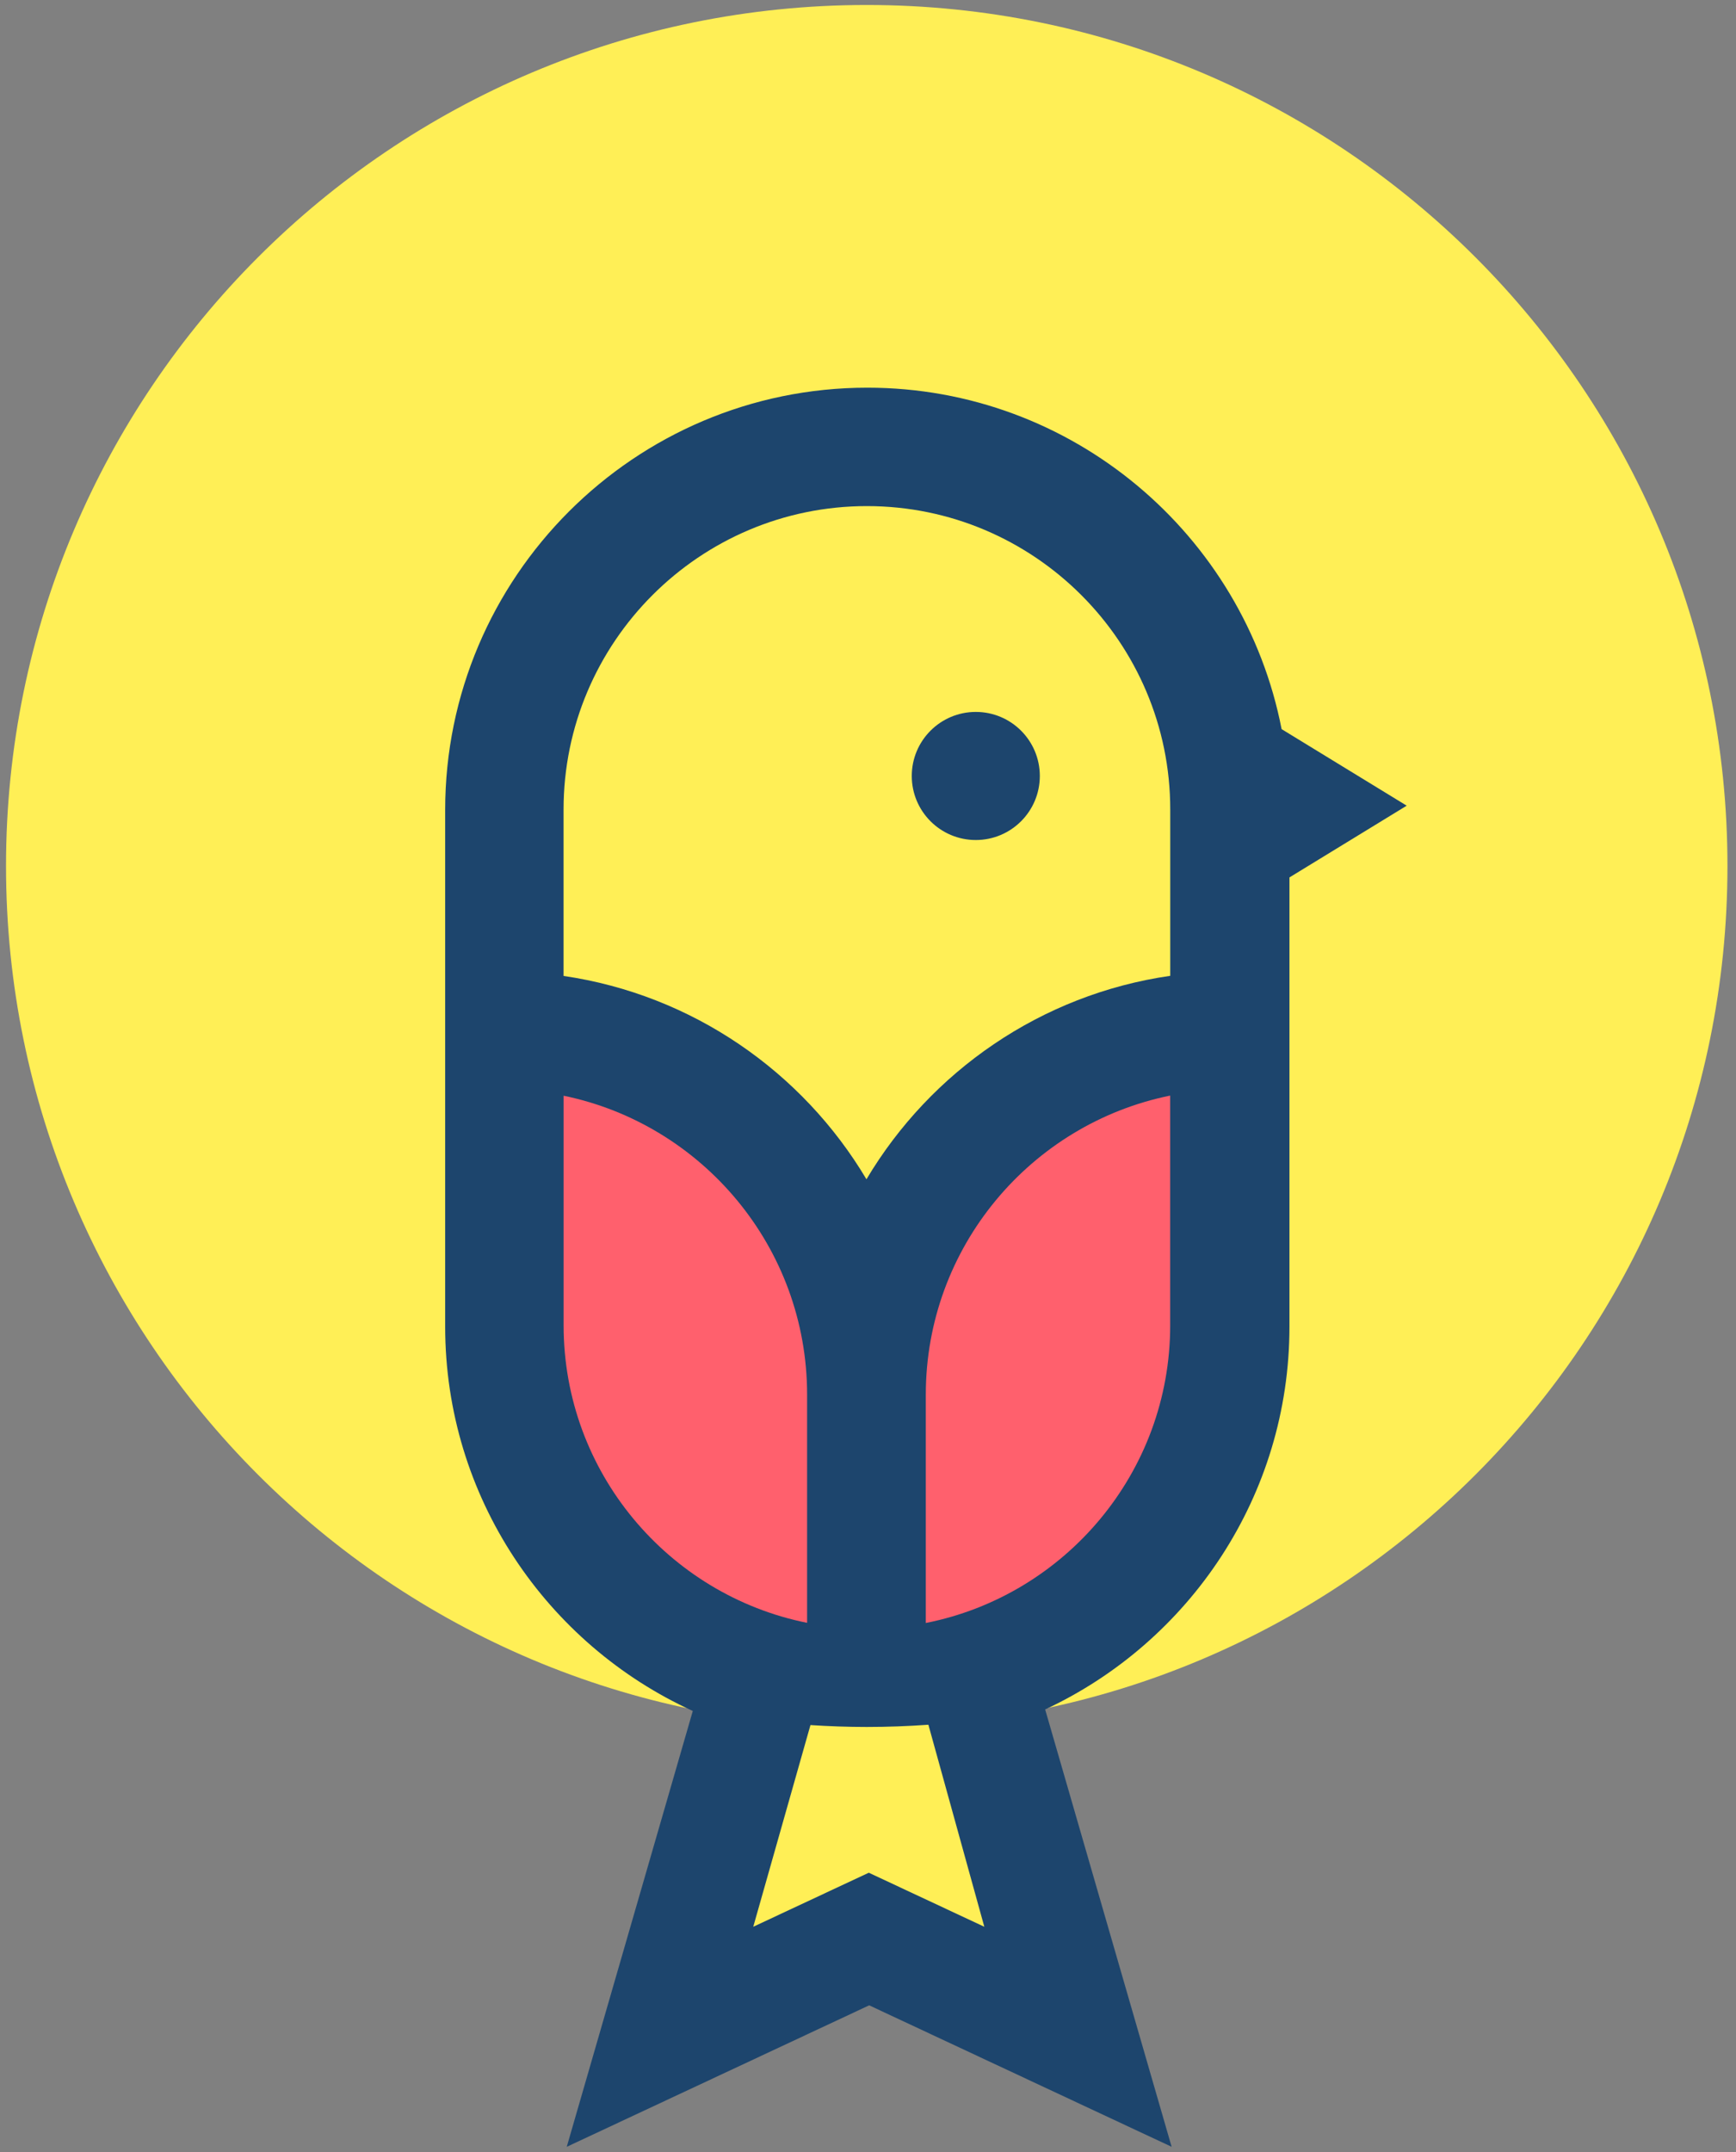 <svg id="egH7Q0CwYLm1" xmlns="http://www.w3.org/2000/svg" xmlns:xlink="http://www.w3.org/1999/xlink" viewBox="0 0 1990 2466" shape-rendering="geometricPrecision" text-rendering="geometricPrecision" project-id="ed97a8ca2ee64ac387f3f05840575236" export-id="2637e396467840178a9577d17ecd79be" cached="false" style="background-color:transparent">
<rect x="0" y="0" width="1990" height="2466" fill="#808080" stroke="none"/>
<style><![CDATA[
#egH7Q0CwYLm3 {animation: egH7Q0CwYLm3_c_o 10060ms linear infinite normal forwards}@keyframes egH7Q0CwYLm3_c_o { 0% {opacity: 1;animation-timing-function: cubic-bezier(0.333,0,0.667,1)} 23.076% {opacity: 0.5;animation-timing-function: cubic-bezier(0.333,0,0.667,1)} 48.523% {opacity: 1;animation-timing-function: cubic-bezier(0.333,0,0.667,1)} 73.956% {opacity: 0.5;animation-timing-function: cubic-bezier(0.333,0,0.667,1)} 99.404% {opacity: 1} 100% {opacity: 1}} #egH7Q0CwYLm6_tr {animation: egH7Q0CwYLm6_tr__tr 10060ms linear infinite normal forwards}@keyframes egH7Q0CwYLm6_tr__tr { 0% {transform: translate(50.098px,110.016px) rotate(0deg)} 8.875% {transform: translate(50.098px,110.016px) rotate(0deg);animation-timing-function: cubic-bezier(0.333,0,0.667,1)} 14.797% {transform: translate(50.098px,110.016px) rotate(6.68deg);animation-timing-function: cubic-bezier(0.333,0,0.667,1)} 28.997% {transform: translate(50.098px,110.016px) rotate(6.68deg);animation-timing-function: cubic-bezier(0.333,0,0.667,1)} 34.905% {transform: translate(50.098px,110.016px) rotate(-3.471deg);animation-timing-function: cubic-bezier(0.333,0,0.667,1)} 42.005% {transform: translate(50.098px,110.016px) rotate(-3.471deg);animation-timing-function: cubic-bezier(0.333,0,0.667,1)} 46.748% {transform: translate(50.098px,110.016px) rotate(0deg);animation-timing-function: cubic-bezier(0.333,0,0.667,1)} 59.756% {transform: translate(50.098px,110.016px) rotate(0deg);animation-timing-function: cubic-bezier(0.333,0,0.667,1)} 66.316% {transform: translate(50.098px,110.016px) rotate(-4.336deg);animation-timing-function: cubic-bezier(0.333,0,0.667,1)} 73.956% {transform: translate(50.098px,110.016px) rotate(3.288deg);animation-timing-function: cubic-bezier(0.333,0,0.667,1)} 88.157% {transform: translate(50.098px,110.016px) rotate(3.288deg);animation-timing-function: cubic-bezier(0.333,0,0.667,1)} 97.032% {transform: translate(50.098px,110.016px) rotate(0deg)} 100% {transform: translate(50.098px,110.016px) rotate(0deg)}} #egH7Q0CwYLm13_tr {animation: egH7Q0CwYLm13_tr__tr 10060ms linear infinite normal forwards}@keyframes egH7Q0CwYLm13_tr__tr { 0% {transform: translate(50.098px,110.016px) rotate(0deg)} 8.875% {transform: translate(50.098px,110.016px) rotate(0deg);animation-timing-function: cubic-bezier(0.333,0,0.667,1)} 14.797% {transform: translate(50.098px,110.016px) rotate(6.68deg);animation-timing-function: cubic-bezier(0.333,0,0.667,1)} 28.997% {transform: translate(50.098px,110.016px) rotate(6.68deg);animation-timing-function: cubic-bezier(0.333,0,0.667,1)} 34.905% {transform: translate(50.098px,110.016px) rotate(-3.471deg);animation-timing-function: cubic-bezier(0.333,0,0.667,1)} 42.005% {transform: translate(50.098px,110.016px) rotate(-3.471deg);animation-timing-function: cubic-bezier(0.333,0,0.667,1)} 46.748% {transform: translate(50.098px,110.016px) rotate(0deg);animation-timing-function: cubic-bezier(0.333,0,0.667,1)} 59.756% {transform: translate(50.098px,110.016px) rotate(0deg);animation-timing-function: cubic-bezier(0.333,0,0.667,1)} 66.316% {transform: translate(50.098px,110.016px) rotate(-4.336deg);animation-timing-function: cubic-bezier(0.333,0,0.667,1)} 73.956% {transform: translate(50.098px,110.016px) rotate(3.288deg);animation-timing-function: cubic-bezier(0.333,0,0.667,1)} 88.157% {transform: translate(50.098px,110.016px) rotate(3.288deg);animation-timing-function: cubic-bezier(0.333,0,0.667,1)} 97.032% {transform: translate(50.098px,110.016px) rotate(0deg)} 100% {transform: translate(50.098px,110.016px) rotate(0deg)}} #egH7Q0CwYLm18_tr {animation: egH7Q0CwYLm18_tr__tr 10060ms linear infinite normal forwards}@keyframes egH7Q0CwYLm18_tr__tr { 0% {transform: translate(50.098px,110.016px) rotate(0deg)} 8.875% {transform: translate(50.098px,110.016px) rotate(0deg);animation-timing-function: cubic-bezier(0.333,0,0.667,1)} 14.797% {transform: translate(50.098px,110.016px) rotate(6.68deg);animation-timing-function: cubic-bezier(0.333,0,0.667,1)} 28.997% {transform: translate(50.098px,110.016px) rotate(6.68deg);animation-timing-function: cubic-bezier(0.333,0,0.667,1)} 34.905% {transform: translate(50.098px,110.016px) rotate(-3.471deg);animation-timing-function: cubic-bezier(0.333,0,0.667,1)} 42.005% {transform: translate(50.098px,110.016px) rotate(-3.471deg);animation-timing-function: cubic-bezier(0.333,0,0.667,1)} 46.748% {transform: translate(50.098px,110.016px) rotate(0deg);animation-timing-function: cubic-bezier(0.333,0,0.667,1)} 59.756% {transform: translate(50.098px,110.016px) rotate(0deg);animation-timing-function: cubic-bezier(0.333,0,0.667,1)} 66.316% {transform: translate(50.098px,110.016px) rotate(-4.336deg);animation-timing-function: cubic-bezier(0.333,0,0.667,1)} 73.956% {transform: translate(50.098px,110.016px) rotate(3.288deg);animation-timing-function: cubic-bezier(0.333,0,0.667,1)} 88.157% {transform: translate(50.098px,110.016px) rotate(3.288deg);animation-timing-function: cubic-bezier(0.333,0,0.667,1)} 97.032% {transform: translate(50.098px,110.016px) rotate(0deg)} 100% {transform: translate(50.098px,110.016px) rotate(0deg)}} #egH7Q0CwYLm22_tr {animation: egH7Q0CwYLm22_tr__tr 10060ms linear infinite normal forwards}@keyframes egH7Q0CwYLm22_tr__tr { 0% {transform: translate(50.098px,110.016px) rotate(0deg)} 8.875% {transform: translate(50.098px,110.016px) rotate(0deg);animation-timing-function: cubic-bezier(0.333,0,0.667,1)} 14.797% {transform: translate(50.098px,110.016px) rotate(6.68deg);animation-timing-function: cubic-bezier(0.333,0,0.667,1)} 28.997% {transform: translate(50.098px,110.016px) rotate(6.68deg);animation-timing-function: cubic-bezier(0.333,0,0.667,1)} 34.905% {transform: translate(50.098px,110.016px) rotate(-3.471deg);animation-timing-function: cubic-bezier(0.333,0,0.667,1)} 42.005% {transform: translate(50.098px,110.016px) rotate(-3.471deg);animation-timing-function: cubic-bezier(0.333,0,0.667,1)} 46.748% {transform: translate(50.098px,110.016px) rotate(0deg);animation-timing-function: cubic-bezier(0.333,0,0.667,1)} 59.756% {transform: translate(50.098px,110.016px) rotate(0deg);animation-timing-function: cubic-bezier(0.333,0,0.667,1)} 66.316% {transform: translate(50.098px,110.016px) rotate(-4.336deg);animation-timing-function: cubic-bezier(0.333,0,0.667,1)} 73.956% {transform: translate(50.098px,110.016px) rotate(3.288deg);animation-timing-function: cubic-bezier(0.333,0,0.667,1)} 88.157% {transform: translate(50.098px,110.016px) rotate(3.288deg);animation-timing-function: cubic-bezier(0.333,0,0.667,1)} 97.032% {transform: translate(50.098px,110.016px) rotate(0deg)} 100% {transform: translate(50.098px,110.016px) rotate(0deg)}} #egH7Q0CwYLm23_tr {animation: egH7Q0CwYLm23_tr__tr 10060ms linear infinite normal forwards}@keyframes egH7Q0CwYLm23_tr__tr { 0% {transform: translate(46.996px,93.805px) rotate(0deg)} 12.425% {transform: translate(46.996px,93.805px) rotate(0deg);animation-timing-function: cubic-bezier(0.333,0,0.667,1)} 20.122% {transform: translate(46.996px,93.805px) rotate(-11.989deg);animation-timing-function: cubic-bezier(0.333,0,0.667,1)} 27.805% {transform: translate(46.996px,93.805px) rotate(0deg);animation-timing-function: cubic-bezier(0.333,0,0.667,1)} 63.902% {transform: translate(46.996px,93.805px) rotate(0deg);animation-timing-function: cubic-bezier(0.333,0,0.667,1)} 71.599% {transform: translate(46.996px,93.805px) rotate(-11.989deg);animation-timing-function: cubic-bezier(0.333,0,0.667,1)} 79.281% {transform: translate(46.996px,93.805px) rotate(0deg)} 100% {transform: translate(46.996px,93.805px) rotate(0deg)}} #egH7Q0CwYLm23_ts {animation: egH7Q0CwYLm23_ts__ts 10060ms linear infinite normal forwards}@keyframes egH7Q0CwYLm23_ts__ts { 0% {transform: scale(0.275,0.275)} 12.425% {transform: scale(0.275,0.275);animation-timing-function: cubic-bezier(0.333,0,0.667,1)} 20.122% {transform: scale(0.374,0.374);animation-timing-function: cubic-bezier(0.333,0,0.667,1)} 27.805% {transform: scale(0.275,0.275);animation-timing-function: cubic-bezier(0.333,0,0.667,1)} 63.902% {transform: scale(0.275,0.275);animation-timing-function: cubic-bezier(0.333,0,0.667,1)} 71.599% {transform: scale(0.374,0.374);animation-timing-function: cubic-bezier(0.333,0,0.667,1)} 79.281% {transform: scale(0.275,0.275)} 100% {transform: scale(0.275,0.275)}} #egH7Q0CwYLm26_tr {animation: egH7Q0CwYLm26_tr__tr 10060ms linear infinite normal forwards}@keyframes egH7Q0CwYLm26_tr__tr { 0% {transform: translate(50.098px,110.016px) rotate(0deg)} 8.875% {transform: translate(50.098px,110.016px) rotate(0deg);animation-timing-function: cubic-bezier(0.333,0,0.667,1)} 14.797% {transform: translate(50.098px,110.016px) rotate(6.68deg);animation-timing-function: cubic-bezier(0.333,0,0.667,1)} 28.997% {transform: translate(50.098px,110.016px) rotate(6.68deg);animation-timing-function: cubic-bezier(0.333,0,0.667,1)} 34.905% {transform: translate(50.098px,110.016px) rotate(-3.471deg);animation-timing-function: cubic-bezier(0.333,0,0.667,1)} 42.005% {transform: translate(50.098px,110.016px) rotate(-3.471deg);animation-timing-function: cubic-bezier(0.333,0,0.667,1)} 46.748% {transform: translate(50.098px,110.016px) rotate(0deg);animation-timing-function: cubic-bezier(0.333,0,0.667,1)} 59.756% {transform: translate(50.098px,110.016px) rotate(0deg);animation-timing-function: cubic-bezier(0.333,0,0.667,1)} 66.316% {transform: translate(50.098px,110.016px) rotate(-4.336deg);animation-timing-function: cubic-bezier(0.333,0,0.667,1)} 73.956% {transform: translate(50.098px,110.016px) rotate(3.288deg);animation-timing-function: cubic-bezier(0.333,0,0.667,1)} 88.157% {transform: translate(50.098px,110.016px) rotate(3.288deg);animation-timing-function: cubic-bezier(0.333,0,0.667,1)} 97.032% {transform: translate(50.098px,110.016px) rotate(0deg)} 100% {transform: translate(50.098px,110.016px) rotate(0deg)}} #egH7Q0CwYLm27_tr {animation: egH7Q0CwYLm27_tr__tr 10060ms linear infinite normal forwards}@keyframes egH7Q0CwYLm27_tr__tr { 0% {transform: translate(54.263px,93.814px) rotate(0deg)} 12.425% {transform: translate(54.263px,93.814px) rotate(0deg);animation-timing-function: cubic-bezier(0.333,0,0.667,1)} 20.122% {transform: translate(54.263px,93.814px) rotate(12.355deg);animation-timing-function: cubic-bezier(0.333,0,0.667,1)} 27.805% {transform: translate(54.263px,93.814px) rotate(0deg);animation-timing-function: cubic-bezier(0.333,0,0.667,1)} 63.902% {transform: translate(54.263px,93.814px) rotate(0deg);animation-timing-function: cubic-bezier(0.333,0,0.667,1)} 71.599% {transform: translate(54.263px,93.814px) rotate(12.355deg);animation-timing-function: cubic-bezier(0.333,0,0.667,1)} 79.281% {transform: translate(54.263px,93.814px) rotate(0deg)} 100% {transform: translate(54.263px,93.814px) rotate(0deg)}} #egH7Q0CwYLm27_ts {animation: egH7Q0CwYLm27_ts__ts 10060ms linear infinite normal forwards}@keyframes egH7Q0CwYLm27_ts__ts { 0% {transform: scale(0.275,0.275)} 12.425% {transform: scale(0.275,0.275);animation-timing-function: cubic-bezier(0.333,0,0.667,1)} 20.122% {transform: scale(0.374,0.374);animation-timing-function: cubic-bezier(0.333,0,0.667,1)} 27.805% {transform: scale(0.275,0.275);animation-timing-function: cubic-bezier(0.333,0,0.667,1)} 63.902% {transform: scale(0.275,0.275);animation-timing-function: cubic-bezier(0.333,0,0.667,1)} 71.599% {transform: scale(0.374,0.374);animation-timing-function: cubic-bezier(0.333,0,0.667,1)} 79.281% {transform: scale(0.275,0.275)} 100% {transform: scale(0.275,0.275)}} #egH7Q0CwYLm30_tr {animation: egH7Q0CwYLm30_tr__tr 10060ms linear infinite normal forwards}@keyframes egH7Q0CwYLm30_tr__tr { 0% {transform: translate(50.098px,110.016px) rotate(0deg)} 8.875% {transform: translate(50.098px,110.016px) rotate(0deg);animation-timing-function: cubic-bezier(0.333,0,0.667,1)} 14.797% {transform: translate(50.098px,110.016px) rotate(6.68deg);animation-timing-function: cubic-bezier(0.333,0,0.667,1)} 28.997% {transform: translate(50.098px,110.016px) rotate(6.68deg);animation-timing-function: cubic-bezier(0.333,0,0.667,1)} 34.905% {transform: translate(50.098px,110.016px) rotate(-3.471deg);animation-timing-function: cubic-bezier(0.333,0,0.667,1)} 42.005% {transform: translate(50.098px,110.016px) rotate(-3.471deg);animation-timing-function: cubic-bezier(0.333,0,0.667,1)} 46.748% {transform: translate(50.098px,110.016px) rotate(0deg);animation-timing-function: cubic-bezier(0.333,0,0.667,1)} 59.756% {transform: translate(50.098px,110.016px) rotate(0deg);animation-timing-function: cubic-bezier(0.333,0,0.667,1)} 66.316% {transform: translate(50.098px,110.016px) rotate(-4.336deg);animation-timing-function: cubic-bezier(0.333,0,0.667,1)} 73.956% {transform: translate(50.098px,110.016px) rotate(3.288deg);animation-timing-function: cubic-bezier(0.333,0,0.667,1)} 88.157% {transform: translate(50.098px,110.016px) rotate(3.288deg);animation-timing-function: cubic-bezier(0.333,0,0.667,1)} 97.032% {transform: translate(50.098px,110.016px) rotate(0deg)} 100% {transform: translate(50.098px,110.016px) rotate(0deg)}} #egH7Q0CwYLm31_ts {animation: egH7Q0CwYLm31_ts__ts 10060ms linear infinite normal forwards}@keyframes egH7Q0CwYLm31_ts__ts { 0% {transform: translate(57.324px,41.972px) scale(0.07,0.07)} 20.122% {transform: translate(57.324px,41.972px) scale(0.07,0.07)} 21.897% {transform: translate(57.324px,41.972px) scale(0.07,0)} 23.672% {transform: translate(57.324px,41.972px) scale(0.07,0.07)} 50.88% {transform: translate(57.324px,41.972px) scale(0.07,0.07)} 52.655% {transform: translate(57.324px,41.972px) scale(0.07,0)} 54.431% {transform: translate(57.324px,41.972px) scale(0.07,0.07)} 82.249% {transform: translate(57.324px,41.972px) scale(0.07,0.07)} 84.024% {transform: translate(57.324px,41.972px) scale(0.07,0)} 85.799% {transform: translate(57.324px,41.972px) scale(0.07,0.07)} 100% {transform: translate(57.324px,41.972px) scale(0.07,0.07)}}
]]></style>
<g transform="matrix(15.88 0 0 15.88 198 232)"><g id="egH7Q0CwYLm3" transform="matrix(.324 0 0 0.324 50.098 47.882)"><path d="M-191.766,0c0-105.909,85.857-191.766,191.766-191.766c105.91,0,191.766,85.857,191.766,191.766C191.766,105.91,105.91,191.766,0,191.766c-105.909,0-191.766-85.856-191.766-191.766Z" fill="#ffef56" stroke-width="0"/></g></g><g transform="matrix(15.88 0 0 15.88 198 232)"><g id="egH7Q0CwYLm6_tr" transform="translate(50.098,110.016) rotate(0)"><g transform="scale(1.179,1.179) translate(-50.647,-100.183)"><g transform="matrix(.275 0 0 0.275 24.767 18.138)"><g transform="translate(107.288 196.009)"><path d="M80.935,13.212c0,0,0-99.972,0-99.972s26.103-15.968,26.103-15.968-27.85-17.036-27.85-17.036c-8.419-43.245-46.568-75.995-92.239-75.995-51.825,0-93.987,42.161-93.987,93.985c0,0,0,114.986,0,114.986c0,37.97,22.647,70.729,55.132,85.543c0,0-28.062,97.004-28.062,97.004s67.333-31.489,67.333-31.489s67.336,31.487,67.336,31.487-28.158-97.337-28.158-97.337c32.09-14.97,54.392-47.525,54.392-85.208Z" fill="#1d456d" stroke-width="0"/></g><g transform="translate(122.093 84.955)"><ellipse rx="23.583" ry="26.403" fill="#ffef56" stroke="#00c6ff" stroke-width="0"/></g></g></g></g></g><g transform="matrix(15.88 0 0 15.88 198 232)"><g id="egH7Q0CwYLm13_tr" transform="translate(50.098,110.016) rotate(0)"><g transform="scale(1.179,1.179) translate(-50.647,-100.183)"><g transform="matrix(.275 0 0 0.275 50.657 46.055)"><path d="M0.001,-74.913c-37.241,0-67.537,30.296-67.537,67.535c0,0,0,37.035,0,37.035c28.673,4.191,53.191,21.32,67.435,45.256c14.277-23.991,38.877-41.14,67.637-45.281c0,0,0-37.01,0-37.01c0-37.239-30.295-67.535-67.535-67.535Z" fill="#ffef56" stroke-width="0"/><path d="M23.941,-1.156c-7.646,0-13.845-6.199-13.845-13.845s6.199-13.845,13.845-13.845s13.844,6.199,13.844,13.845-6.198,13.845-13.844,13.845Z" fill="#ffef56" stroke-width="0"/></g></g></g></g><g transform="matrix(15.88 0 0 15.88 198 232)"><g id="egH7Q0CwYLm18_tr" transform="translate(50.098,110.016) rotate(0)"><g transform="scale(1.179,1.179) translate(-50.647,-100.183)"><g transform="matrix(.275 0 0 0.275 50.772 106.224)"><path d="M-12.987,-22.407c0,0-12.735,44.888-12.735,44.888s25.721-12.029,25.721-12.029s25.723,12.03,25.723,12.03-12.451-44.964-12.451-44.964c-4.534.321-9.11.494-13.726.494-4.212,0-8.388-.152-12.532-.419Z" fill="#ffef56" stroke-width="0"/></g></g></g></g><g transform="matrix(15.88 0 0 15.88 198 232)"><g id="egH7Q0CwYLm22_tr" transform="translate(50.098,110.016) rotate(0)"><g transform="scale(1.179,1.179) translate(-50.647,-100.183)"><g id="egH7Q0CwYLm23_tr" transform="translate(46.996,93.805) rotate(0)"><g id="egH7Q0CwYLm23_ts" transform="scale(0.275,0.275)"><g transform="translate(-27.106,-58.659)"><path d="M-27.105,-7.542c0,0,0-51.117,0-51.117c30.901,6.357,54.21,33.769,54.21,66.525c0,0,0,3.369,0,3.369s0,47.424,0,47.424c-30.879-6.205-54.21-33.523-54.21-66.201Z" fill="#ff606d" stroke-width="0"/></g></g></g></g></g></g><g transform="matrix(15.88 0 0 15.88 198 232)"><g id="egH7Q0CwYLm26_tr" transform="translate(50.098,110.016) rotate(0)"><g transform="scale(1.179,1.179) translate(-50.647,-100.183)"><g id="egH7Q0CwYLm27_tr" transform="translate(54.263,93.814) rotate(0)"><g id="egH7Q0CwYLm27_ts" transform="scale(0.275,0.275)"><g transform="translate(27.205,-58.691)"><path d="M-27.205,58.691c0,0,0-47.455,0-47.455s0-3.368,0-3.368c0-32.825,23.409-60.278,54.41-66.559c0,0,0,51.15,0,51.15c0,32.747-23.433,60.104-54.41,66.232Z" fill="#ff606d" stroke-width="0"/></g></g></g></g></g></g><g transform="matrix(15.88 0 0 15.88 198 232)"><g id="egH7Q0CwYLm30_tr" transform="translate(50.098,110.016) rotate(0)"><g transform="scale(1.179,1.179) translate(-50.647,-100.183)"><g id="egH7Q0CwYLm31_ts" transform="translate(57.324,41.972) scale(0.07,0.07)"><g transform="translate(0,0)"><ellipse rx="56" ry="56" fill="#1d456d" stroke="#00c6ff" stroke-width="0"/></g></g></g></g></g></svg>
